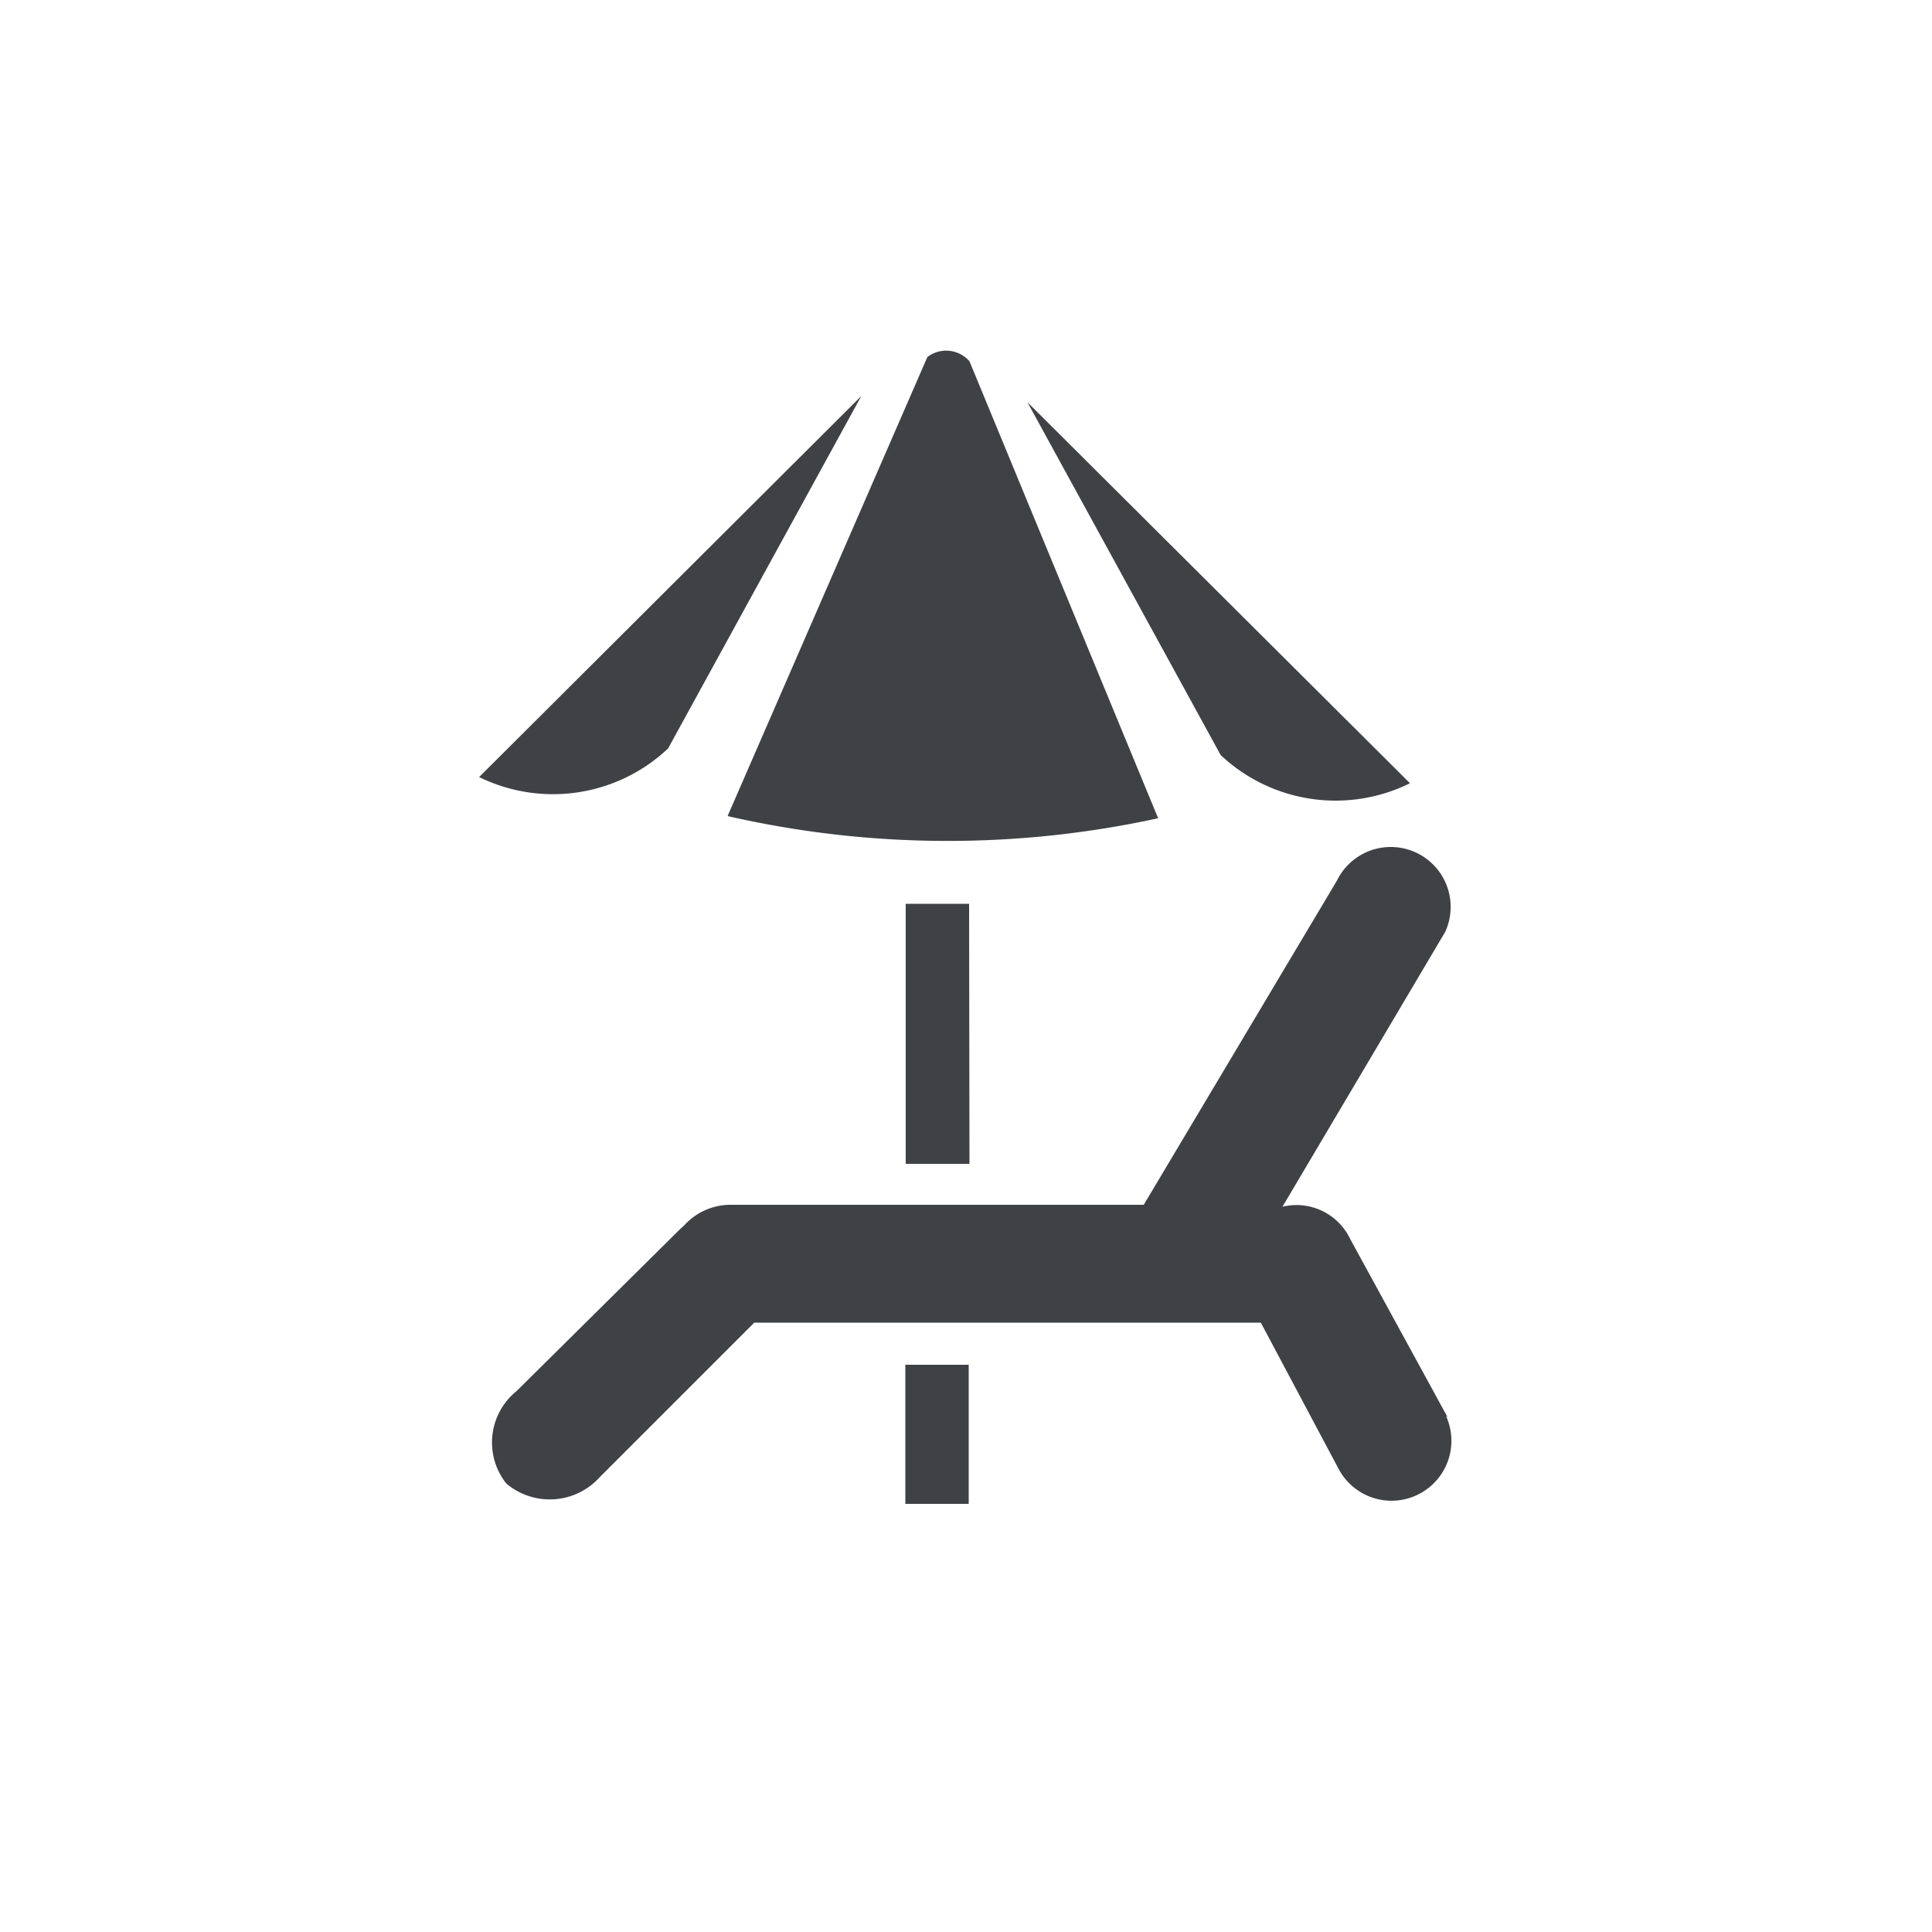 <svg id="Warstwa_1" data-name="Warstwa 1" xmlns="http://www.w3.org/2000/svg" viewBox="0 0 50 50"><defs><style>.cls-1{fill:#404145;fill-rule:evenodd;}</style></defs><title>KwF_ico_negatyw</title><path class="cls-1" d="M36.49,20.27l-9.9-9.86,5,9.13A4.34,4.34,0,0,0,36.49,20.27Zm-6.52.9L25.09,9.35h0A.8.8,0,0,0,24,9.24L18.83,21.12A25.55,25.55,0,0,0,30,21.17Zm-4.89,2.22H23.44v6.73l1.65,0Zm0,11.93H23.43v3.6h1.64V35.32ZM12.4,20.11l9.89-9.86-5,9.12A4.34,4.34,0,0,1,12.4,20.11ZM37.47,36.69l-2.53-4.63a1.54,1.54,0,0,0-1.75-.83l4.21-7.11a1.55,1.55,0,0,0-2.8-1.33l-5,8.39H18.87a1.62,1.62,0,0,0-1.16.53l-.11.1L13.37,36a1.71,1.71,0,0,0-.27,2.39,1.74,1.74,0,0,0,2.42-.16l4-4H32.63l2,3.76a1.55,1.55,0,0,0,2.79-1.35Z"/></svg>